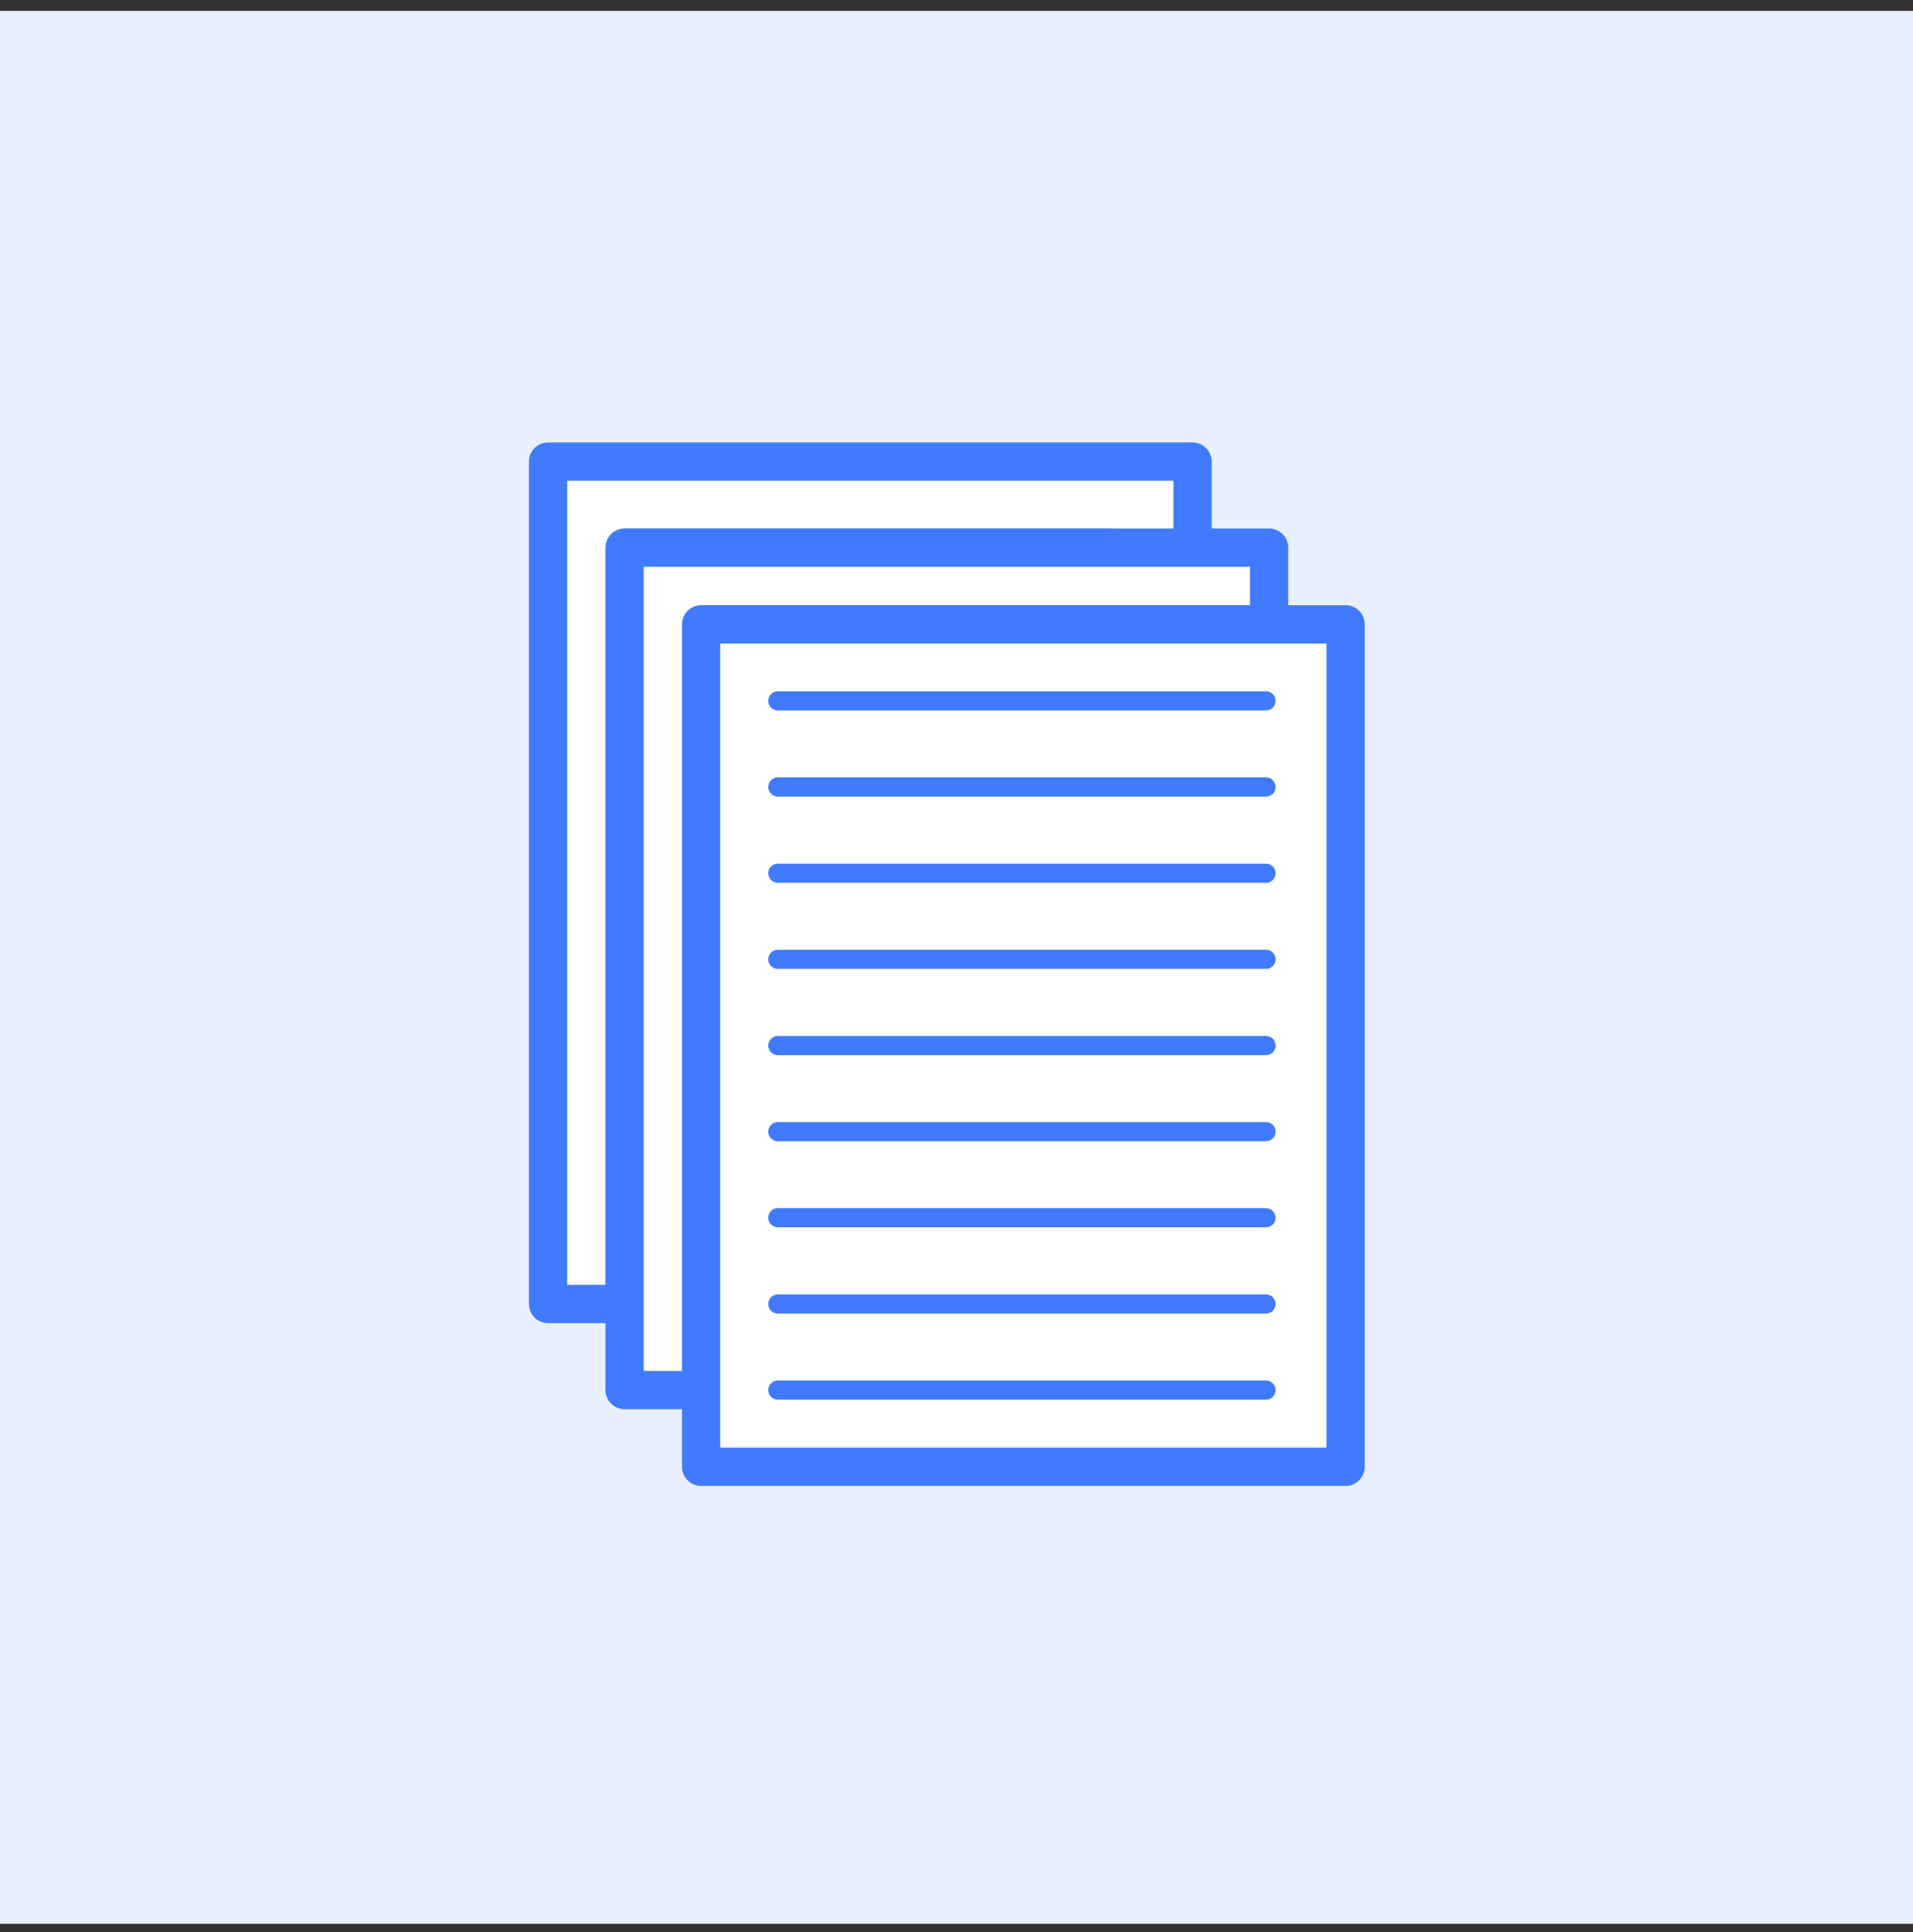 <svg width="100" height="101" viewBox="0 0 100 101" fill="none" xmlns="http://www.w3.org/2000/svg">
<rect x="0" y="0" width="100" height="101" fill="#333333" stroke="none"/>
<g clip-path="url(#clip0_82_707)">
<path d="M100 0.57H0V100.57H100V0.57Z" fill="#E8EFFF"/>
<path d="M62.34 24.13H28.65V68.17H62.34V24.13Z" fill="white" stroke="#407BFF" stroke-width="2" stroke-linecap="round" stroke-linejoin="round"/>
<path d="M32.65 28.13H58.17" stroke="#407BFF" stroke-linecap="round" stroke-linejoin="round"/>
<path d="M32.65 32.64H58.17" stroke="#407BFF" stroke-linecap="round" stroke-linejoin="round"/>
<path d="M32.65 37.14H58.17" stroke="#407BFF" stroke-linecap="round" stroke-linejoin="round"/>
<path d="M32.65 41.65H58.17" stroke="#407BFF" stroke-linecap="round" stroke-linejoin="round"/>
<path d="M32.65 46.15H58.17" stroke="#407BFF" stroke-linecap="round" stroke-linejoin="round"/>
<path d="M32.65 50.65H58.17" stroke="#407BFF" stroke-linecap="round" stroke-linejoin="round"/>
<path d="M32.65 55.16H58.17" stroke="#407BFF" stroke-linecap="round" stroke-linejoin="round"/>
<path d="M32.65 59.66H58.17" stroke="#407BFF" stroke-linecap="round" stroke-linejoin="round"/>
<path d="M32.65 64.16H58.17" stroke="#407BFF" stroke-linecap="round" stroke-linejoin="round"/>
<path d="M66.34 28.63H32.65V72.67H66.34V28.63Z" fill="white" stroke="#407BFF" stroke-width="2" stroke-linecap="round" stroke-linejoin="round"/>
<path d="M36.65 32.64H62.17" stroke="#407BFF" stroke-linecap="round" stroke-linejoin="round"/>
<path d="M36.65 37.14H62.17" stroke="#407BFF" stroke-linecap="round" stroke-linejoin="round"/>
<path d="M36.65 41.65H62.17" stroke="#407BFF" stroke-linecap="round" stroke-linejoin="round"/>
<path d="M36.65 46.15H62.17" stroke="#407BFF" stroke-linecap="round" stroke-linejoin="round"/>
<path d="M36.65 50.65H62.17" stroke="#407BFF" stroke-linecap="round" stroke-linejoin="round"/>
<path d="M36.65 55.16H62.17" stroke="#407BFF" stroke-linecap="round" stroke-linejoin="round"/>
<path d="M36.65 59.66H62.17" stroke="#407BFF" stroke-linecap="round" stroke-linejoin="round"/>
<path d="M36.65 64.16H62.17" stroke="#407BFF" stroke-linecap="round" stroke-linejoin="round"/>
<path d="M36.65 68.67H62.17" stroke="#407BFF" stroke-linecap="round" stroke-linejoin="round"/>
<path d="M70.34 32.64H36.65V76.68H70.34V32.64Z" fill="white" stroke="#407BFF" stroke-width="2" stroke-linecap="round" stroke-linejoin="round"/>
<path d="M40.66 36.64H66.18" stroke="#407BFF" stroke-linecap="round" stroke-linejoin="round"/>
<path d="M40.66 41.14H66.18" stroke="#407BFF" stroke-linecap="round" stroke-linejoin="round"/>
<path d="M40.66 45.65H66.18" stroke="#407BFF" stroke-linecap="round" stroke-linejoin="round"/>
<path d="M40.66 50.15H66.18" stroke="#407BFF" stroke-linecap="round" stroke-linejoin="round"/>
<path d="M40.66 54.66H66.18" stroke="#407BFF" stroke-linecap="round" stroke-linejoin="round"/>
<path d="M40.66 59.16H66.18" stroke="#407BFF" stroke-linecap="round" stroke-linejoin="round"/>
<path d="M40.66 63.66H66.18" stroke="#407BFF" stroke-linecap="round" stroke-linejoin="round"/>
<path d="M40.66 68.17H66.18" stroke="#407BFF" stroke-linecap="round" stroke-linejoin="round"/>
<path d="M40.66 72.67H66.18" stroke="#407BFF" stroke-linecap="round" stroke-linejoin="round"/>
</g>
<defs>
<clipPath id="clip0_82_707">
<rect width="100" height="100" fill="white" transform="translate(0 0.57)"/>
</clipPath>
</defs>
</svg>
